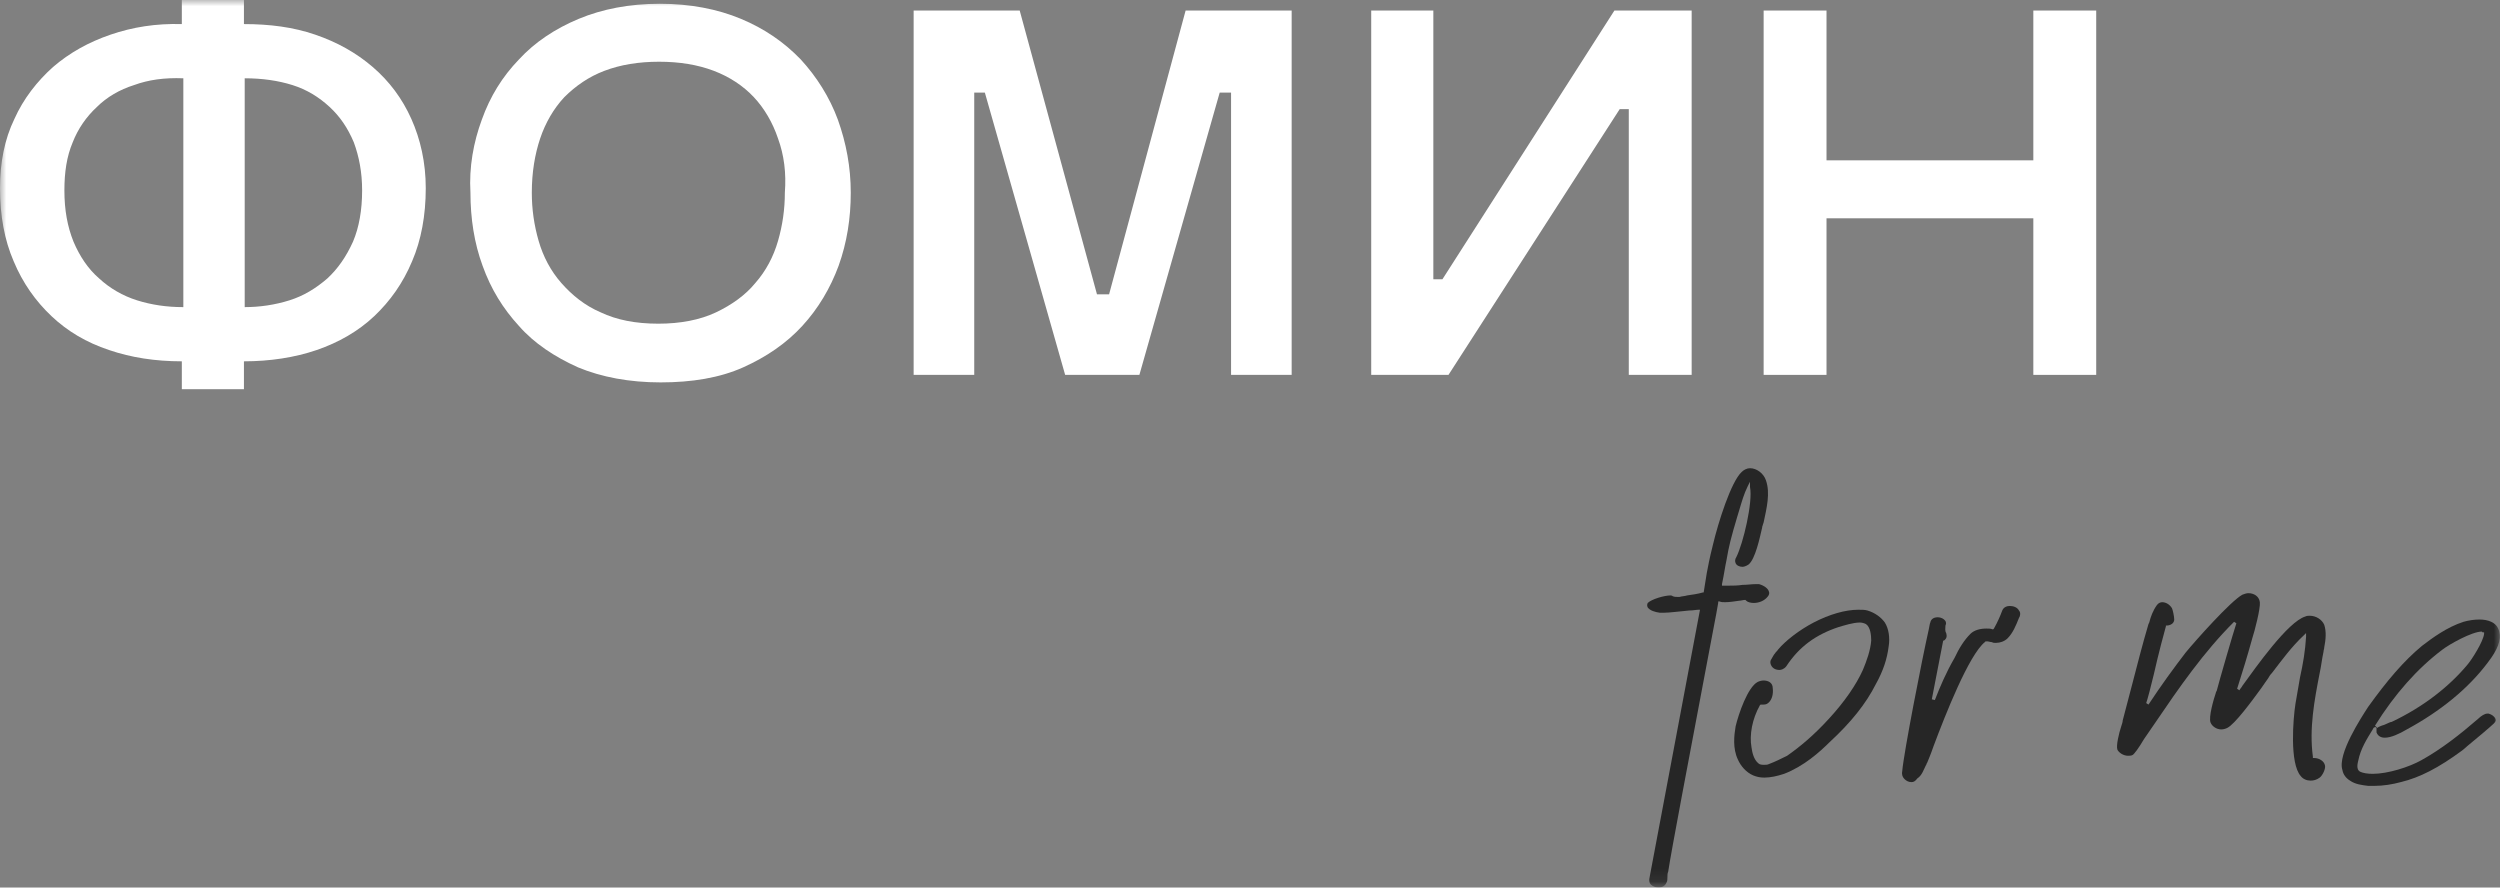 <?xml version="1.0" encoding="UTF-8"?> <svg xmlns="http://www.w3.org/2000/svg" width="200" height="71" viewBox="0 0 200 71" fill="none"><rect x="0" y="0" width="200" height="71" fill="#808080" stroke="none"/><g clip-path="url(#clip0_131_199)"><path d="M87.758 23.546H88.727L94.849 0.843H103.333V29.99H98.485V7.407H97.576L91.151 29.99H85.212L78.788 7.407H77.939V29.99H73.091V0.843H81.576L87.758 23.546Z" fill="white"></path><mask id="mask0_131_199" style="mask-type:luminance" maskUnits="userSpaceOnUse" x="0" y="0" width="200" height="71"><path d="M200 0H0V70.88H200V0Z" fill="white"></path></mask><g mask="url(#mask0_131_199)"><path d="M8.727 28.003C6.909 27.4 5.394 26.497 4.121 25.293C2.848 24.088 1.818 22.643 1.091 20.896C0.364 19.21 0 17.283 0 15.055C0 13.008 0.364 11.141 1.152 9.515C1.879 7.889 2.97 6.504 4.242 5.36C5.576 4.215 7.091 3.372 8.848 2.77C10.606 2.168 12.485 1.867 14.546 1.927V0H19.515V1.927C21.576 1.927 23.454 2.168 25.212 2.77C26.97 3.372 28.485 4.215 29.818 5.36C31.151 6.504 32.182 7.889 32.909 9.515C33.636 11.141 34.061 13.008 34.061 15.055C34.061 17.223 33.697 19.21 32.97 20.896C32.242 22.643 31.212 24.088 29.939 25.293C28.667 26.497 27.091 27.4 25.333 28.003C23.576 28.605 21.576 28.906 19.515 28.906V31.134H14.546V28.906C12.424 28.906 10.485 28.605 8.727 28.003ZM10.727 6.805C9.576 7.166 8.545 7.768 7.758 8.551C6.909 9.334 6.242 10.298 5.818 11.382C5.333 12.526 5.152 13.79 5.152 15.236C5.152 16.802 5.394 18.126 5.879 19.331C6.364 20.475 7.03 21.499 7.939 22.282C8.788 23.064 9.818 23.667 10.97 24.028C12.121 24.389 13.333 24.57 14.667 24.57V6.263C13.152 6.203 11.879 6.383 10.727 6.805ZM23.151 24.028C24.303 23.667 25.273 23.064 26.182 22.282C27.03 21.499 27.697 20.535 28.242 19.331C28.727 18.187 28.97 16.802 28.97 15.236C28.97 13.79 28.727 12.526 28.303 11.382C27.818 10.238 27.212 9.334 26.364 8.551C25.515 7.768 24.546 7.166 23.394 6.805C22.242 6.444 20.97 6.263 19.576 6.263V24.57C20.788 24.57 22 24.389 23.151 24.028Z" fill="white"></path></g><mask id="mask1_131_199" style="mask-type:luminance" maskUnits="userSpaceOnUse" x="0" y="0" width="200" height="71"><path d="M200 0H0V70.88H200V0Z" fill="white"></path></mask><g mask="url(#mask1_131_199)"><path d="M38.545 9.575C39.212 7.708 40.182 6.143 41.515 4.757C42.788 3.372 44.424 2.288 46.303 1.506C48.182 0.723 50.364 0.301 52.788 0.301C55.212 0.301 57.394 0.723 59.273 1.506C61.151 2.288 62.727 3.372 64.061 4.757C65.333 6.143 66.364 7.768 67.03 9.575C67.697 11.442 68.061 13.369 68.061 15.416C68.061 17.464 67.758 19.391 67.091 21.258C66.424 23.064 65.455 24.69 64.182 26.076C62.909 27.461 61.333 28.544 59.455 29.388C57.576 30.231 55.333 30.592 52.849 30.592C50.364 30.592 48.121 30.171 46.242 29.388C44.364 28.544 42.727 27.461 41.515 26.076C40.242 24.69 39.273 23.125 38.606 21.258C37.939 19.451 37.636 17.464 37.636 15.416C37.515 13.369 37.879 11.382 38.545 9.575ZM62.242 11.081C61.818 9.816 61.151 8.672 60.303 7.768C59.455 6.865 58.364 6.143 57.091 5.661C55.818 5.179 54.364 4.938 52.727 4.938C51.091 4.938 49.636 5.179 48.364 5.661C47.091 6.143 46.061 6.865 45.151 7.768C44.303 8.672 43.636 9.816 43.212 11.081C42.788 12.345 42.545 13.79 42.545 15.416C42.545 16.741 42.727 18.006 43.091 19.271C43.455 20.535 44.061 21.679 44.909 22.643C45.758 23.607 46.788 24.45 48.061 24.991C49.333 25.594 50.849 25.895 52.667 25.895C54.424 25.895 56 25.594 57.273 24.991C58.545 24.389 59.636 23.607 60.424 22.643C61.273 21.679 61.879 20.535 62.242 19.271C62.606 18.006 62.788 16.741 62.788 15.416C62.909 13.851 62.727 12.405 62.242 11.081Z" fill="white"></path></g><mask id="mask2_131_199" style="mask-type:luminance" maskUnits="userSpaceOnUse" x="0" y="0" width="200" height="71"><path d="M200 0H0V70.88H200V0Z" fill="white"></path></mask><g mask="url(#mask2_131_199)"><path d="M114.667 22.342H115.394L129.152 0.843H135.333V29.99H130.303V8.732H129.576L115.879 29.99H109.697V0.843H114.667V22.342Z" fill="white"></path></g><mask id="mask3_131_199" style="mask-type:luminance" maskUnits="userSpaceOnUse" x="0" y="0" width="200" height="71"><path d="M200 0H0V70.88H200V0Z" fill="white"></path></mask><g mask="url(#mask3_131_199)"><path d="M146.121 12.827H162.667V0.843H167.697V29.99H162.667V17.464H146.121V29.99H141.091V0.843H146.121V12.827Z" fill="white"></path></g><mask id="mask4_131_199" style="mask-type:luminance" maskUnits="userSpaceOnUse" x="0" y="0" width="200" height="71"><path d="M200 0H0V70.88H200V0Z" fill="white"></path></mask><g mask="url(#mask4_131_199)"><path d="M132.667 71C132.424 71 132.182 70.879 132.061 70.759C131.939 70.639 131.939 70.458 131.939 70.338L136 48.779H135.879C135.697 48.779 135.455 48.839 135.152 48.839C134.424 48.899 133.576 49.02 133.091 49.02C132.909 49.02 132.848 49.02 132.788 49.02C132.364 48.959 132 48.839 131.818 48.598C131.758 48.477 131.758 48.357 131.818 48.237C132.121 47.935 133.152 47.634 133.636 47.634C133.636 47.634 133.758 47.634 133.818 47.695C133.939 47.755 134.121 47.755 134.242 47.755C134.303 47.755 134.303 47.755 134.364 47.755C134.545 47.695 134.788 47.695 134.97 47.634C135.394 47.574 135.818 47.514 136.242 47.394H136.303V47.333C136.424 46.611 136.485 46.189 136.545 45.828C136.667 45.226 136.727 44.804 137.03 43.6C137.455 41.793 138.485 38.541 139.333 37.758C139.515 37.578 139.758 37.457 140 37.457C140.545 37.457 141.091 37.879 141.273 38.421C141.636 39.444 141.333 40.649 141.091 41.793L141.03 41.974C141.03 42.034 140.97 42.094 140.97 42.215C140.788 42.997 140.424 44.744 139.879 45.165C139.697 45.286 139.515 45.346 139.394 45.346C139.152 45.346 138.909 45.226 138.848 45.045C138.788 44.925 138.788 44.744 138.909 44.563C139.455 43.479 140.242 40.167 140 38.963V38.541L139.818 38.902C139.515 39.505 139.333 40.167 139.152 40.769C139.091 40.95 139.03 41.191 138.97 41.371C138.485 42.997 138.303 43.72 138.121 44.804C138 45.346 137.939 45.888 137.758 46.731V46.852H137.879C138 46.852 138.121 46.852 138.303 46.852C138.606 46.852 139.03 46.852 139.394 46.791C139.758 46.791 140.121 46.731 140.424 46.731C140.545 46.731 140.667 46.731 140.727 46.731C141.152 46.852 141.455 47.092 141.515 47.333C141.576 47.454 141.515 47.634 141.394 47.755C141.152 48.056 140.727 48.237 140.303 48.237C140.061 48.237 139.818 48.176 139.697 48.056L139.636 47.996H139.576C139.455 47.996 139.273 48.056 139.152 48.056C138.727 48.116 138.364 48.176 138 48.176C137.818 48.176 137.697 48.176 137.576 48.116H137.455V48.237C137.333 49.02 136.848 51.428 136.303 54.379C135.212 60.16 133.697 68.109 133.455 69.735C133.394 69.856 133.394 70.037 133.394 70.157C133.394 70.338 133.394 70.458 133.333 70.578C133.212 70.879 132.97 71 132.667 71Z" fill="#262626"></path></g><mask id="mask5_131_199" style="mask-type:luminance" maskUnits="userSpaceOnUse" x="0" y="0" width="200" height="71"><path d="M200 0H0V70.88H200V0Z" fill="white"></path></mask><g mask="url(#mask5_131_199)"><path d="M141.151 62.208C140.788 62.208 140.545 62.148 140.242 62.027C139.697 61.786 139.273 61.304 139.03 60.763C138.606 59.859 138.727 58.836 138.848 58.113C139.091 57.089 139.818 54.981 140.606 54.56C140.727 54.5 140.909 54.439 141.091 54.439C141.455 54.439 141.818 54.62 141.818 55.042C141.879 55.523 141.758 55.945 141.515 56.186C141.394 56.306 141.273 56.366 141.091 56.366C141.03 56.366 140.97 56.366 140.909 56.366H140.848L140.788 56.427C140.182 57.511 139.939 58.775 140.121 59.799C140.182 60.221 140.303 60.763 140.667 61.064C140.788 61.184 140.97 61.184 141.151 61.184C141.273 61.184 141.394 61.184 141.515 61.124C142 60.943 142.485 60.702 142.97 60.461C144 59.739 145.091 58.836 146.303 57.511C147.576 56.126 148.485 54.801 149.03 53.596C149.333 52.874 149.636 52.031 149.697 51.248C149.697 50.826 149.636 50.164 149.273 49.923C149.152 49.863 148.97 49.802 148.788 49.802C148.242 49.802 147.515 50.043 147.091 50.164C145.273 50.766 143.939 51.729 142.909 53.295C142.727 53.536 142.485 53.596 142.364 53.596C142.061 53.596 141.818 53.476 141.697 53.235C141.636 53.114 141.576 52.934 141.697 52.753C141.818 52.572 141.879 52.392 142 52.271C142.061 52.151 142.182 52.091 142.242 51.97C142.848 51.248 143.939 50.405 145.091 49.802C146.364 49.14 147.636 48.779 148.667 48.779C148.909 48.779 149.212 48.779 149.394 48.839C150 49.02 150.485 49.381 150.788 49.802C151.091 50.284 151.212 51.007 151.091 51.729C150.97 52.693 150.667 53.657 150.061 54.74C149.273 56.306 148.061 57.812 146.364 59.377C145.576 60.16 144.303 61.304 142.727 61.907C142.182 62.087 141.636 62.208 141.151 62.208Z" fill="#262626"></path></g><mask id="mask6_131_199" style="mask-type:luminance" maskUnits="userSpaceOnUse" x="0" y="0" width="200" height="71"><path d="M200 0H0V70.88H200V0Z" fill="white"></path></mask><g mask="url(#mask6_131_199)"><path d="M152.909 62.569C152.667 62.569 152.485 62.449 152.364 62.328C152.182 62.148 152.121 61.907 152.182 61.666C152.303 60.221 153.758 52.753 154.303 50.344C154.364 50.103 154.364 49.923 154.424 49.802C154.485 49.501 154.727 49.381 155.03 49.381C155.273 49.381 155.515 49.501 155.636 49.682C155.697 49.802 155.697 49.923 155.636 50.043C155.636 50.224 155.576 50.465 155.697 50.645C155.758 50.886 155.758 51.067 155.515 51.248H155.455L154.545 55.945L154.788 56.005C155.212 54.921 155.697 53.777 156.364 52.633C156.727 51.85 157.152 51.187 157.636 50.706C157.939 50.405 158.424 50.284 158.909 50.284C159.091 50.284 159.273 50.284 159.394 50.344H159.455L159.515 50.284C159.818 49.742 160 49.321 160.182 48.839C160.303 48.538 160.606 48.477 160.788 48.477C161.091 48.477 161.394 48.598 161.515 48.839C161.636 48.959 161.636 49.14 161.576 49.321L161.515 49.441C161.273 50.043 161.03 50.645 160.606 51.067C160.364 51.308 160 51.428 159.697 51.428C159.636 51.428 159.636 51.428 159.576 51.428C159.515 51.428 159.455 51.428 159.333 51.368C159.212 51.368 159.091 51.308 158.97 51.308C158.909 51.308 158.788 51.308 158.788 51.368C157.515 52.392 155.636 57.149 154.667 59.739C154.485 60.281 154.303 60.702 154.182 61.003C154.121 61.064 154.121 61.184 154.061 61.244C153.879 61.606 153.758 62.027 153.394 62.268C153.212 62.509 153.091 62.569 152.909 62.569Z" fill="#262626"></path></g><mask id="mask7_131_199" style="mask-type:luminance" maskUnits="userSpaceOnUse" x="0" y="0" width="200" height="71"><path d="M200 0H0V70.88H200V0Z" fill="white"></path></mask><g mask="url(#mask7_131_199)"><path d="M184.848 62.449C184.545 62.449 184.242 62.328 184.061 62.087C183.152 61.064 183.455 57.45 183.636 56.306C183.758 55.584 183.879 54.861 184 54.199C184.242 53.114 184.424 52.031 184.485 50.947V50.645L184.303 50.826C183.333 51.729 182.545 52.813 181.758 53.837C181.636 53.958 181.515 54.138 181.455 54.259C181.333 54.439 181.151 54.68 180.909 55.042C180.121 56.126 178.788 57.932 178.182 58.233C178.061 58.294 177.879 58.354 177.697 58.354C177.333 58.354 176.97 58.113 176.848 57.812C176.667 57.39 177.091 55.945 177.273 55.403C177.273 55.343 177.333 55.282 177.333 55.282C177.515 54.56 178.667 50.585 178.909 49.863L178.727 49.742C176.303 52.151 174.303 55.042 172.424 57.812C172.121 58.233 171.818 58.715 171.515 59.136C171.091 59.859 170.727 60.341 170.606 60.401C170.485 60.461 170.364 60.461 170.242 60.461C169.879 60.461 169.515 60.221 169.394 59.98C169.273 59.678 169.515 58.655 169.697 58.113C169.758 57.932 169.818 57.752 169.818 57.631C170.061 56.728 170.303 55.764 170.545 54.861C170.97 53.235 171.394 51.549 171.879 49.923L171.939 49.802C172.061 49.321 172.242 48.839 172.545 48.417C172.667 48.237 172.848 48.176 172.97 48.176C173.273 48.176 173.576 48.357 173.758 48.658C173.818 48.779 173.939 49.321 173.939 49.562C173.939 49.863 173.636 50.043 173.333 50.043H173.273V50.103C173.151 50.525 172.667 52.332 172.303 53.958C172.061 54.981 171.818 55.885 171.697 56.246L171.879 56.366C172.909 54.801 173.879 53.476 174.848 52.211C175.636 51.248 178.485 48.056 179.394 47.574C179.576 47.514 179.697 47.454 179.879 47.454C180.303 47.454 180.727 47.695 180.788 48.176C180.848 48.658 180.364 50.525 180.182 51.067C179.818 52.392 179.394 53.777 178.97 55.102L179.152 55.222C179.212 55.102 179.333 54.981 179.394 54.861C180.485 53.355 183.03 49.742 184.424 49.321C184.545 49.26 184.667 49.26 184.788 49.26C185.273 49.26 185.758 49.562 185.939 49.983C186.121 50.525 186.061 51.187 185.939 51.79C185.939 51.91 185.879 52.031 185.879 52.151C185.758 52.693 185.697 53.295 185.576 53.837C185.152 56.005 184.727 58.294 185.03 60.522V60.642H185.151C185.515 60.642 185.939 60.883 186 61.244C186.061 61.485 185.818 62.027 185.576 62.208C185.333 62.389 185.091 62.449 184.848 62.449Z" fill="#262626"></path></g><mask id="mask8_131_199" style="mask-type:luminance" maskUnits="userSpaceOnUse" x="0" y="0" width="200" height="71"><path d="M200 0H0V70.88H200V0Z" fill="white"></path></mask><g mask="url(#mask8_131_199)"><path d="M189.939 62.87C189.758 62.87 189.636 62.87 189.455 62.87C188.97 62.81 188.424 62.75 188 62.449C187.697 62.268 187.455 61.967 187.394 61.606C186.97 60.341 188.909 57.39 189.455 56.547C190.97 54.439 192.303 52.874 193.758 51.669C194.545 51.067 195.758 50.164 197.091 49.742C197.515 49.622 197.939 49.562 198.364 49.562C198.97 49.562 199.758 49.742 199.939 50.525C200.121 51.187 199.818 51.97 199.03 52.994C197.455 55.102 195.212 56.908 192.545 58.354C191.939 58.715 191.273 59.016 190.788 59.016C190.485 59.016 190.242 58.896 190.121 58.595C190.121 58.595 190.121 58.474 190.121 58.414C190.121 58.354 190.121 58.294 190.121 58.233L190.061 58.173H190C189.939 58.173 189.879 58.233 189.879 58.233L189.818 58.354C189.333 59.137 188.848 59.919 188.667 60.823C188.606 61.064 188.485 61.545 188.788 61.726C189.03 61.846 189.394 61.907 189.818 61.907C191.03 61.907 192.727 61.365 193.697 60.823C195.333 59.919 196.848 58.715 198.242 57.511C198.485 57.27 198.788 57.089 198.97 57.089C199.03 57.089 199.091 57.089 199.091 57.089C199.333 57.149 199.576 57.33 199.636 57.511C199.697 57.631 199.636 57.752 199.515 57.872C199.273 58.113 198.061 59.137 197.394 59.678C197.212 59.859 197.03 59.98 196.97 60.04C195.091 61.425 193.576 62.208 192.061 62.569C191.394 62.75 190.667 62.87 189.939 62.87ZM198.545 50.525C197.758 50.525 195.939 51.549 195.394 51.97C193.394 53.476 191.576 55.523 190 58.053L190.182 58.233C190.242 58.173 190.485 58.053 190.727 57.992C191.03 57.872 191.212 57.752 191.333 57.752C193.879 56.547 195.939 54.921 197.394 53.175C197.758 52.753 198.667 51.308 198.727 50.706V50.585H198.606C198.545 50.525 198.545 50.525 198.545 50.525Z" fill="#262626"></path></g></g><defs><clipPath id="clip0_131_199"><rect width="200" height="71" fill="white"></rect></clipPath></defs></svg> 